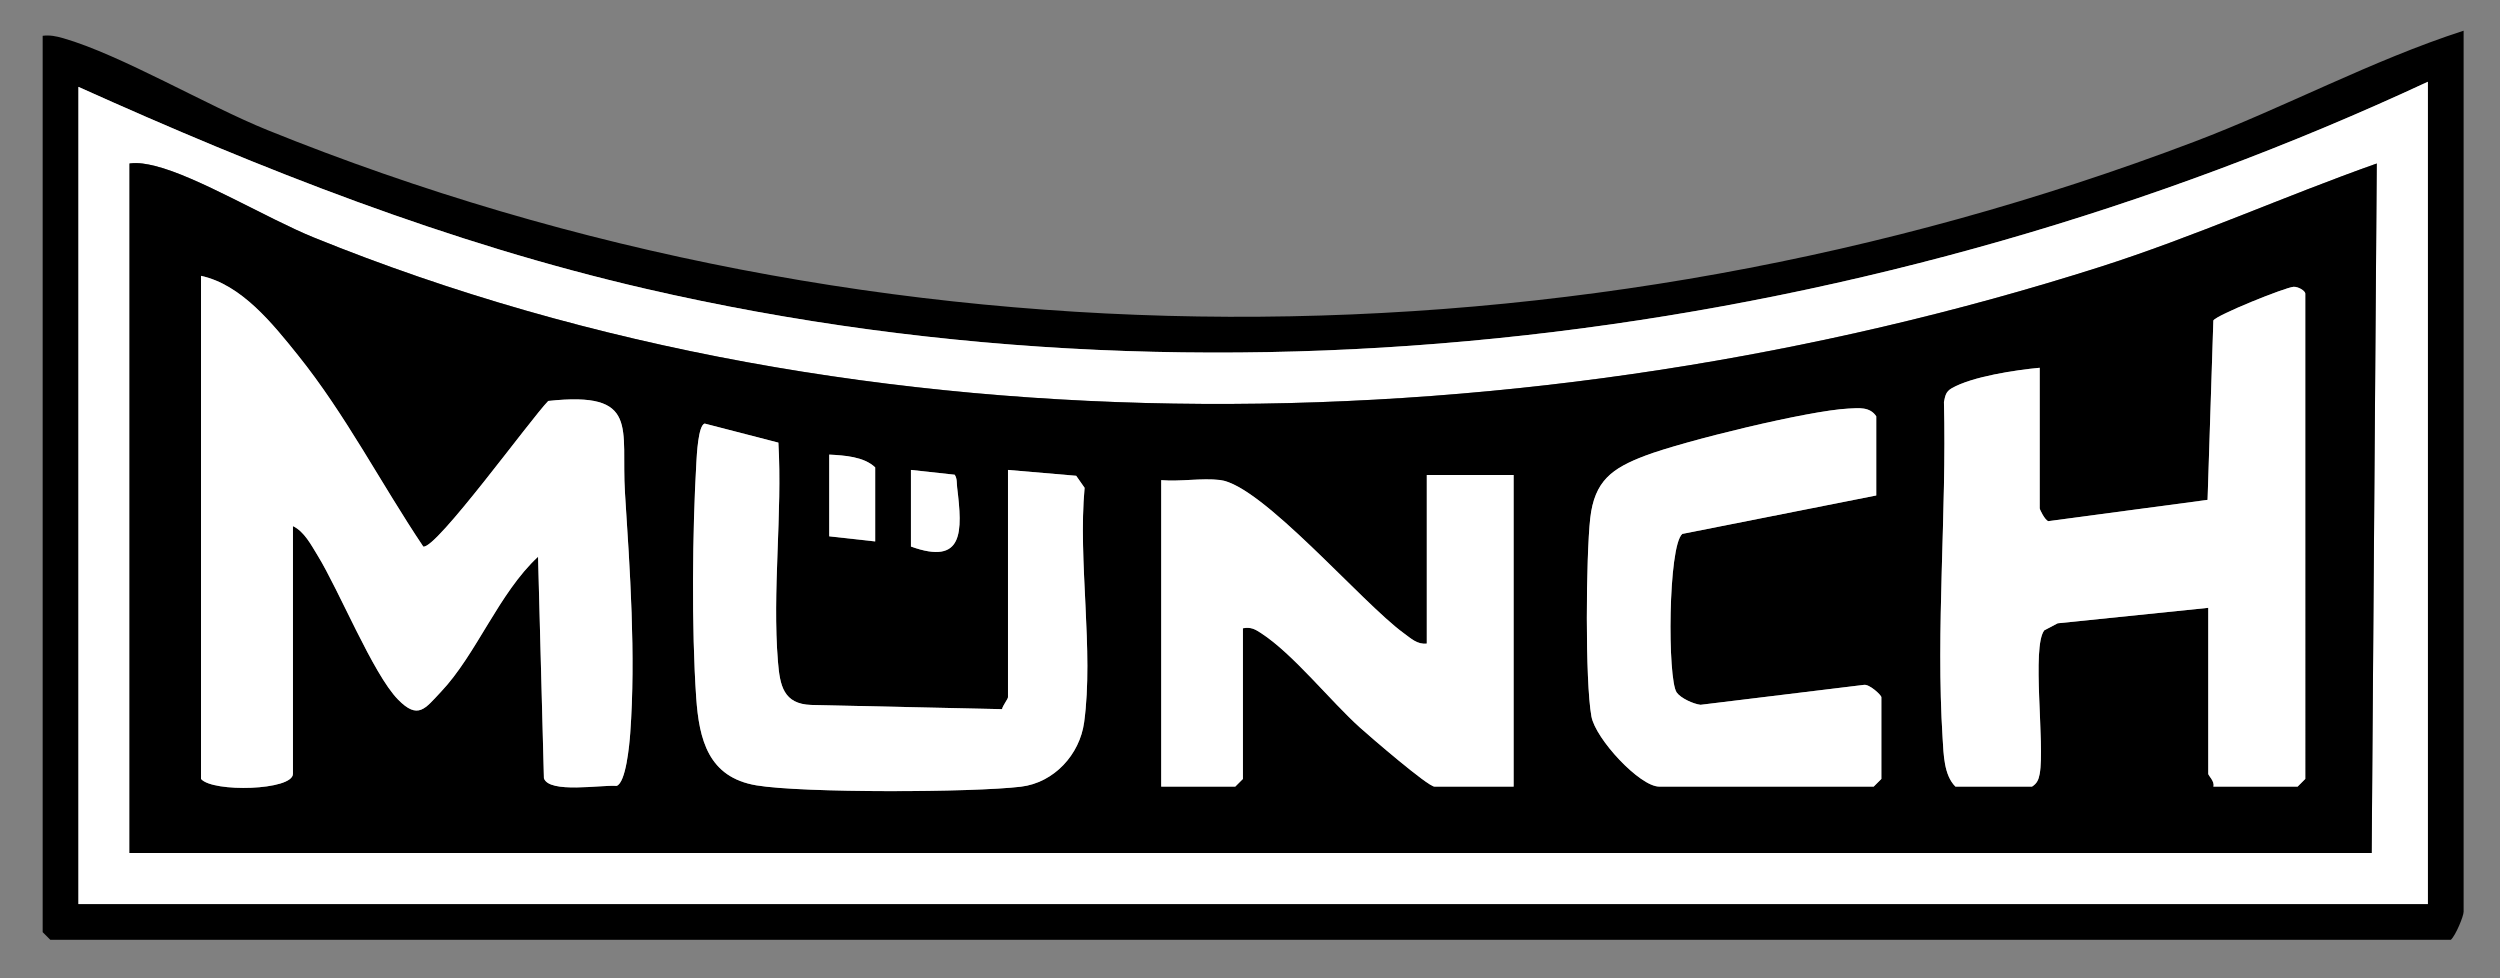 <?xml version="1.0" encoding="UTF-8"?>
<svg id="Layer_1" xmlns="http://www.w3.org/2000/svg" version="1.1" viewBox="0 0 2794.16 1093.33">
  <rect x="0" y="0" width="2794.16" height="1093.33" fill="#808080" stroke="none"/>
  <!-- Generator: Adobe Illustrator 29.0.0, SVG Export Plug-In . SVG Version: 2.1.0 Build 186)  -->
  <defs>
    <style>
      .st0 {
        fill: #fff;
      }
    </style>
  </defs>
  <path d="M2753.5,34.29v984.71c0,4.97-8.87,26.51-14.27,31.4H56.25l-8.56-8.56V40c8.03-1.02,15.28.48,22.99,2.7,64.37,18.56,160.34,75.23,228.36,102.73,684.85,276.93,1462.56,275.07,2153.33,13.01,101.55-38.52,198.24-90.85,301.14-124.14ZM2713.54,91.38c-610.74,284.41-1330.65,384.2-1992.32,231.26-219.77-50.8-428.81-133.31-633.58-225.55v913.36h2625.9V91.38Z"/>
  <path class="st0" d="M2713.54,91.38v919.06H87.64V97.09c204.77,92.24,413.81,174.75,633.58,225.55,661.67,152.94,1381.58,53.16,1992.32-231.26ZM144.73,182.71v770.64h2506.02l5.68-770.62c-103.94,36.8-204.23,82.09-309.56,115.67-630.53,201-1378.32,218.16-1996.45-33.1-50.95-20.71-129.67-68.05-177.09-79.79-9.71-2.4-18.57-4.05-28.6-2.8Z"/>
  <path d="M144.73,182.71c10.03-1.25,18.89.4,28.6,2.8,47.42,11.74,126.14,59.08,177.09,79.79,618.13,251.26,1365.92,234.09,1996.45,33.1,105.34-33.58,205.62-78.86,309.56-115.67l-5.68,770.62H144.73V182.71ZM224.65,308.3v562.28c13.03,15.33,102.75,12.92,102.75-5.71v-276.86c12.65,6.04,20.34,21.04,27.41,32.53,24.21,39.3,62.02,132.62,89.93,161.21,22.57,23.12,30.32,10.26,48-8.41,39.75-41.97,64.71-110.36,108.61-151.07l6.56,247.52c5.69,17.41,64.41,7.19,81.2,8.59,10.49-3.51,14.33-45.9,15.28-58.93,6.31-86.76-.32-182.33-5.88-268.59-4.66-72.36,17.32-113.85-85.75-102.73-19.17,19.49-125.39,166.09-139.68,162.75-47.3-70.49-86.8-147.56-140.13-213.94-28.13-35.02-63.02-78.85-108.31-88.64ZM2473.79,879.15h94.19l8.56-8.56V328.28c0-3.43-8.19-8.02-13.1-7.72-9.11.56-86.38,31.6-89.65,37.68l-6.48,200.44-177.99,23.81c-3.77-1.15-9.62-12.88-9.62-14.46v-156.98c-26.63,2.47-75.66,9.78-98.37,22.91-6.67,3.86-7.23,8.47-8.65,15.36,3.15,122.99-9.21,253.88-1.47,376.02,1.12,17.68,1.35,40.95,14.3,53.81h85.63c5.66-3.59,7.39-7.88,8.56-14.27,5.93-32.39-9.21-142.14,5.16-160.38l14.97-7.86,168.25-17.28v185.53c0,1.89,7.56,8.67,5.71,14.27ZM2097.03,553.76v-88.48c-7.24-10.87-19.56-9.2-31.16-8.63-44.42,2.2-184.05,36.3-227.29,52.74-36.7,13.95-56.72,29.23-61.25,70.04s-5.87,181.76,1.35,221.33c4.58,25.1,54.05,78.39,75.74,78.39h239.76l8.56-8.56v-91.34c0-2.37-13.52-14.95-19.56-13.78l-182.55,22.27c-8.02-.95-22.08-7.35-26.65-13.78-10.4-14.65-9.72-163.84,6.29-177.23l216.76-42.97ZM1126.59,525.22v254.03c0,2.08-5.83,9.23-6.66,13.37l-213.21-4.71c-31.18-.99-35.03-21.82-37.23-48.4-6.49-78.28,5.07-165.51.48-244.79l-82.28-21.28c-7.36,1.42-8.93,35.9-9.34,42.81-4.5,76.76-5.47,186.98-.24,263.26,3.24,47.35,13.65,89.25,67.28,98.27,51.64,8.68,241.51,8.01,295.6,1.5,37.07-4.46,65.8-35.83,70.72-71.99,10.87-79.83-7.02-179.95.51-262.09l-9.4-13.43-76.23-6.54ZM978.17,605.14v-82.77c-12.64-12.03-34.23-13.35-51.38-14.27v91.34l51.38,5.71ZM1018.12,610.85c59.29,21.42,57.69-16.74,51.65-65.92-.58-4.73.14-10.19-2.77-14.36l-48.88-5.35v85.63ZM1691.72,530.93h-97.04v188.38c-10.58,1.26-17.9-5.93-25.59-11.51-47.1-34.16-158.71-165.74-205.45-171.31-20.57-2.45-44.69,2.01-65.79.15v342.51h82.77l8.56-8.56v-168.4c8.89-1.54,13.22.85,20.26,5.43,36.11,23.49,77.42,75.85,110.96,105.96,11.04,9.91,75.59,65.57,82.85,65.57h88.48v-348.22Z"/>
  <path class="st0" d="M224.65,308.3c45.28,9.78,80.17,53.61,108.31,88.64,53.32,66.38,92.82,143.45,140.13,213.94,14.29,3.34,120.5-143.25,139.68-162.75,103.08-11.13,81.09,30.36,85.75,102.73,5.56,86.26,12.19,181.83,5.88,268.59-.95,13.04-4.79,55.42-15.28,58.93-16.79-1.39-75.51,8.82-81.2-8.59l-6.56-247.52c-43.9,40.72-68.86,109.1-108.61,151.07-17.68,18.67-25.43,31.53-48,8.41-27.91-28.59-65.72-121.91-89.93-161.21-7.08-11.49-14.76-26.49-27.41-32.53v276.86c0,18.63-89.73,21.04-102.75,5.71V308.3Z"/>
  <path class="st0" d="M2473.79,879.15c1.85-5.6-5.71-12.38-5.71-14.27v-185.53l-168.25,17.28-14.97,7.86c-14.38,18.24.77,127.99-5.16,160.38-1.17,6.39-2.9,10.68-8.56,14.27h-85.63c-12.95-12.86-13.18-36.13-14.3-53.81-7.74-122.14,4.62-253.02,1.47-376.02,1.42-6.9,1.98-11.51,8.65-15.36,22.71-13.13,71.73-20.44,98.37-22.91v156.98c0,1.58,5.85,13.31,9.62,14.46l177.99-23.81,6.48-200.44c3.28-6.08,80.54-37.12,89.65-37.68,4.91-.3,13.1,4.29,13.1,7.72v542.3l-8.56,8.56h-94.19Z"/>
  <path class="st0" d="M1691.72,530.93v348.22h-88.48c-7.27,0-71.82-55.66-82.85-65.57-33.54-30.12-74.85-82.48-110.96-105.96-7.04-4.58-11.37-6.97-20.26-5.43v168.4l-8.56,8.56h-82.77v-342.51c21.1,1.86,45.22-2.6,65.79-.15,46.75,5.56,158.36,137.15,205.45,171.31,7.69,5.58,15.01,12.77,25.59,11.51v-188.38h97.04Z"/>
  <path class="st0" d="M1126.59,525.22l76.23,6.54,9.4,13.43c-7.53,82.14,10.36,182.26-.51,262.09-4.92,36.16-33.65,67.53-70.72,71.99-54.09,6.51-243.96,7.18-295.6-1.5-53.63-9.02-64.03-50.92-67.28-98.27-5.23-76.28-4.26-186.51.24-263.26.4-6.91,1.98-41.38,9.34-42.81l82.28,21.28c4.59,79.28-6.97,166.51-.48,244.79,2.2,26.58,6.05,47.41,37.23,48.4l213.21,4.71c.83-4.14,6.66-11.29,6.66-13.37v-254.03Z"/>
  <path class="st0" d="M2097.03,553.76l-216.76,42.97c-16.01,13.38-16.68,162.58-6.29,177.23,4.56,6.43,18.63,12.83,26.65,13.78l182.55-22.27c6.05-1.17,19.56,11.41,19.56,13.78v91.34l-8.56,8.56h-239.76c-21.69,0-71.16-53.29-75.74-78.39-7.21-39.57-6.05-178.9-1.35-221.33s24.56-56.09,61.25-70.04c43.24-16.43,182.86-50.54,227.29-52.74,11.6-.57,23.91-2.24,31.16,8.63v88.48Z"/>
  <path class="st0" d="M978.17,605.14l-51.38-5.71v-91.34c17.15.92,38.74,2.24,51.38,14.27v82.77Z"/>
  <path class="st0" d="M1018.12,610.85v-85.63l48.88,5.35c2.91,4.17,2.19,9.63,2.77,14.36,6.03,49.18,7.64,87.34-51.65,65.92Z"/>
</svg>